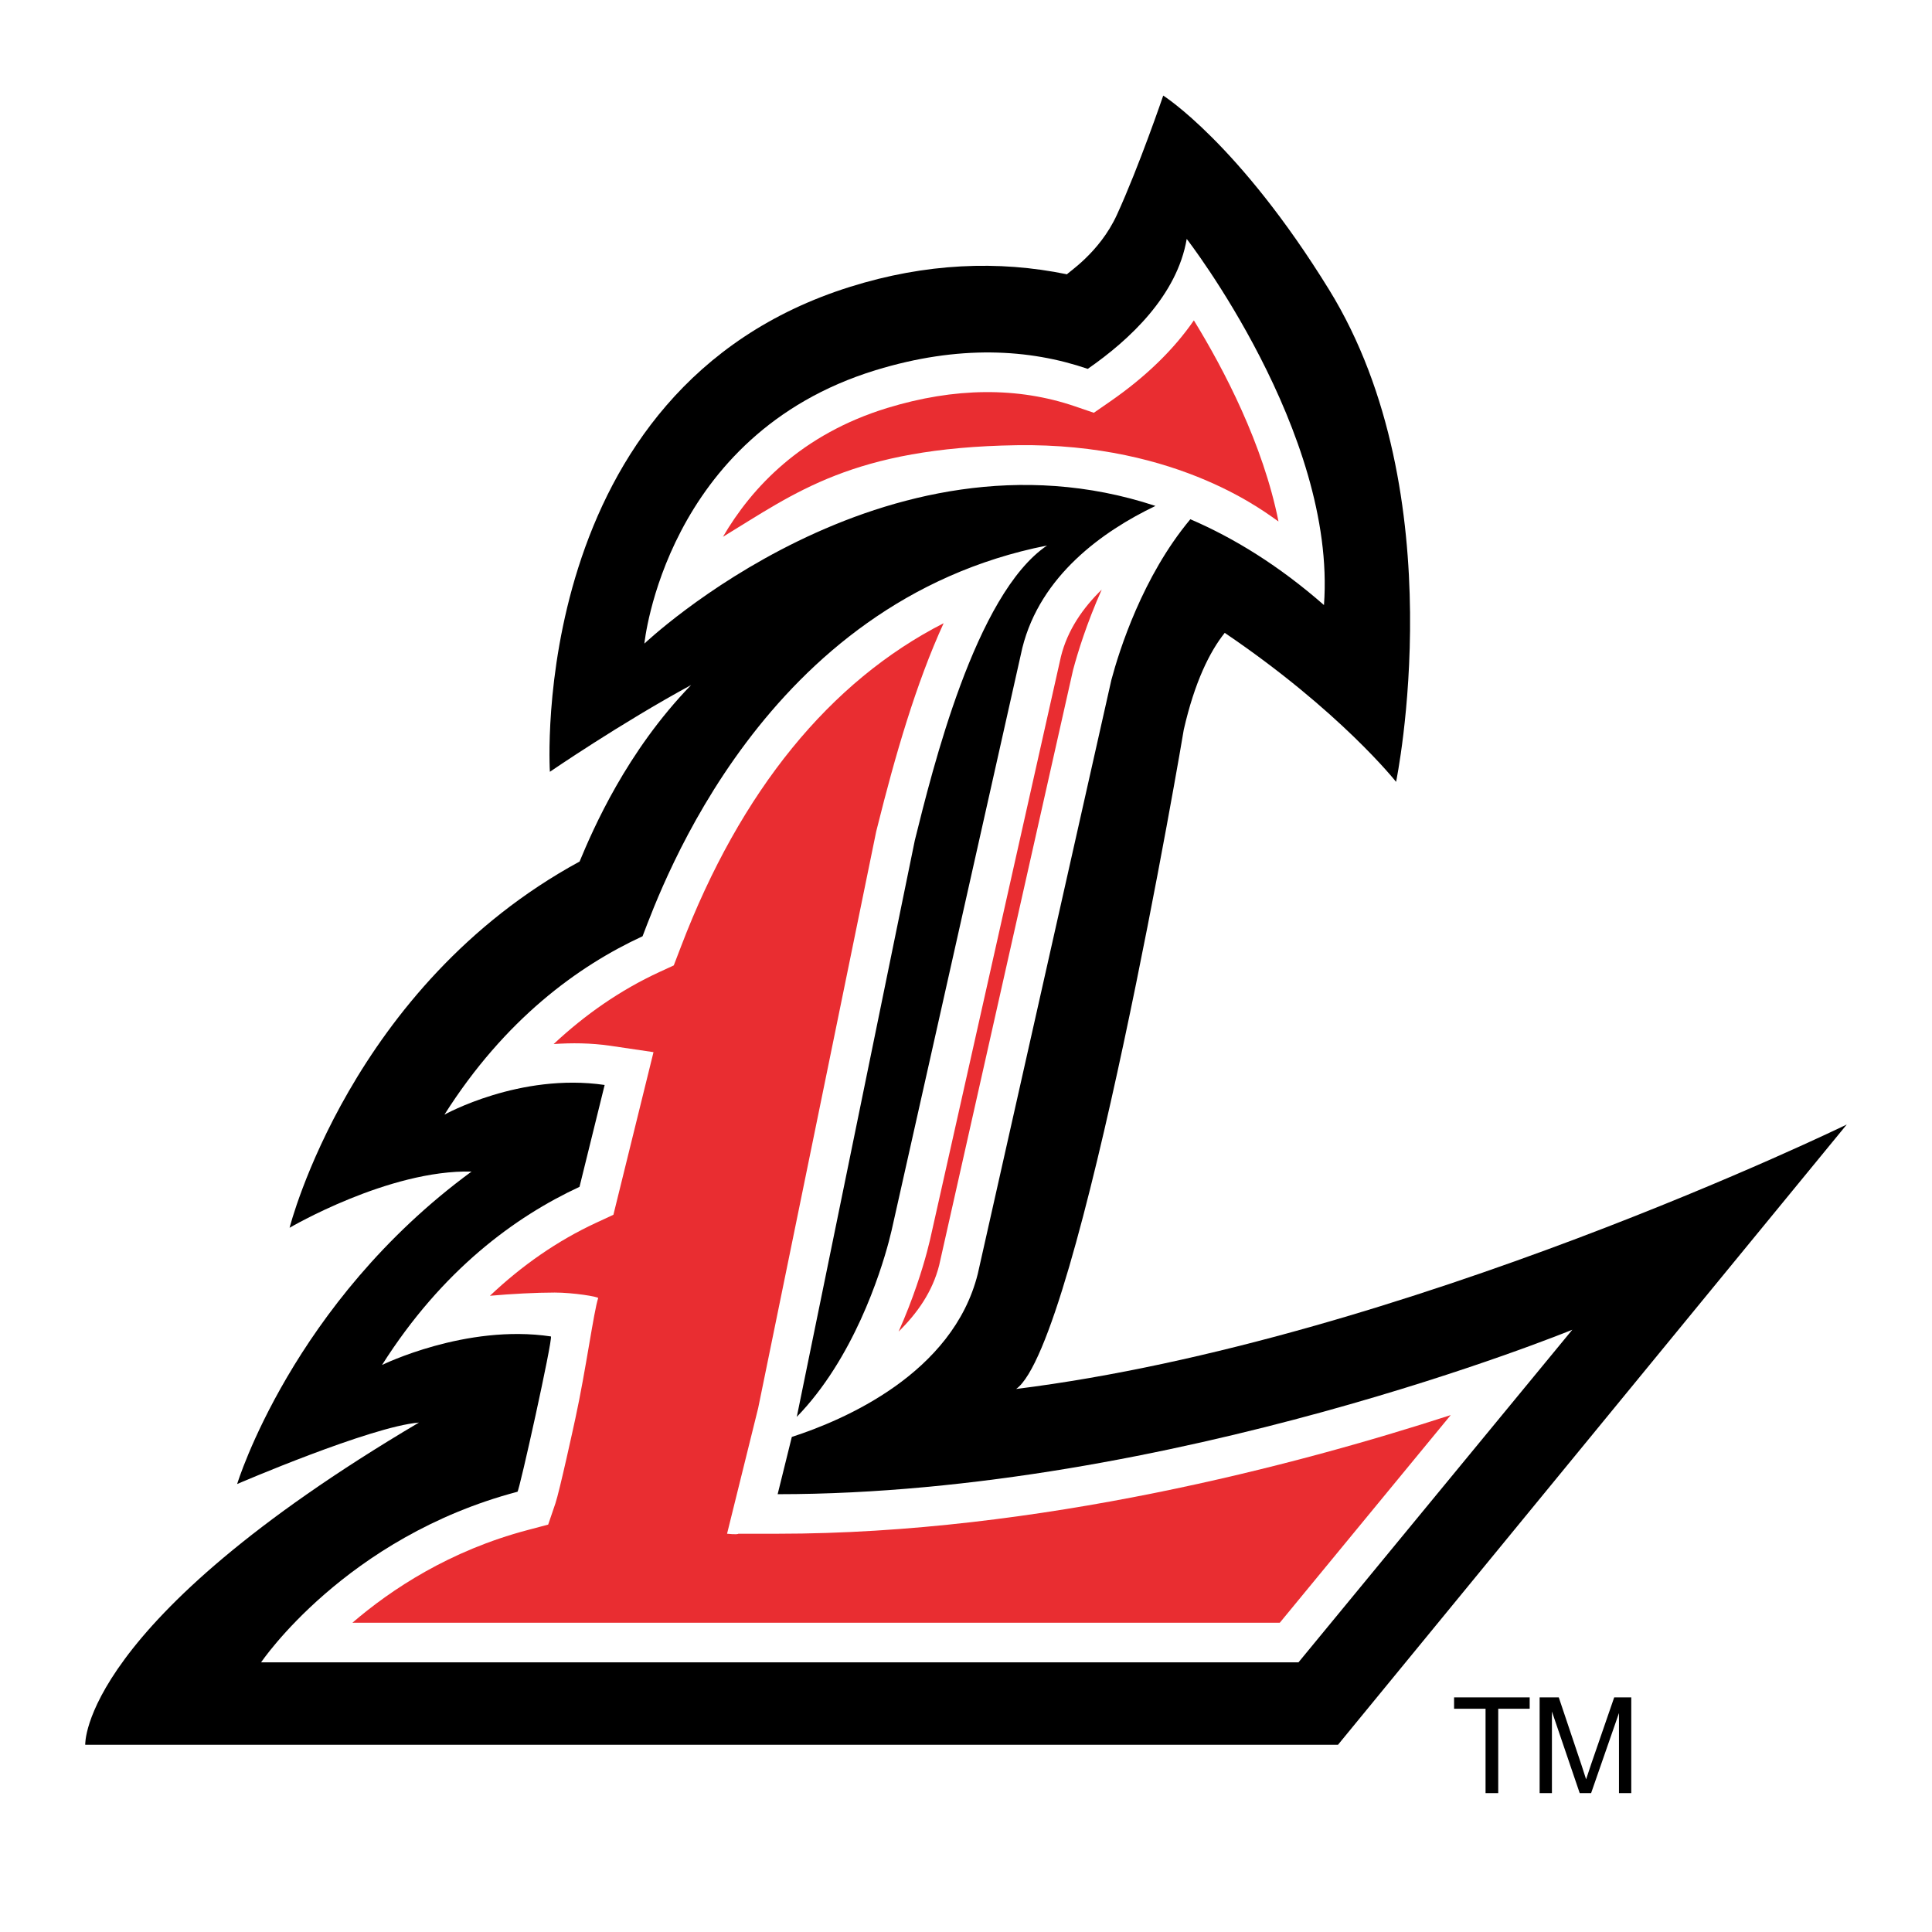 <?xml version="1.0" encoding="utf-8"?>
<!-- Generator: Adobe Illustrator 13.0.0, SVG Export Plug-In . SVG Version: 6.00 Build 14948)  -->
<!DOCTYPE svg PUBLIC "-//W3C//DTD SVG 1.0//EN" "http://www.w3.org/TR/2001/REC-SVG-20010904/DTD/svg10.dtd">
<svg version="1.0" id="Layer_1" xmlns="http://www.w3.org/2000/svg" xmlns:xlink="http://www.w3.org/1999/xlink" x="0px" y="0px"
	 width="192.756px" height="192.756px" viewBox="0 0 192.756 192.756" enable-background="new 0 0 192.756 192.756"
	 xml:space="preserve">
<g>
	<polygon fill-rule="evenodd" clip-rule="evenodd" fill="#FFFFFF" points="0,0 192.756,0 192.756,192.756 0,192.756 0,0 	"/>
	<path fill-rule="evenodd" clip-rule="evenodd" d="M101.381,138.578c6.317-4.459,16.743-65.766,16.723-65.775
		c1.088-4.771,2.602-7.804,4.088-9.662c11.521,7.804,17.101,14.868,17.095,14.865c0,0,5.945-28.615-6.684-49.104
		c-9.001-14.603-16.547-19.366-16.547-19.366s-2.41,7.072-4.625,11.902c-1.762,3.85-5.034,5.84-4.968,5.931
		c-6.866-1.416-14.12-1.11-21.625,1.241C52.445,38.753,54.862,77.002,54.862,77.002s7.046-4.834,14.092-8.658
		c-6.44,6.642-9.776,14.358-11.128,17.611c-22.862,12.443-28.933,36.539-28.933,36.539s9.899-5.811,18.153-5.607
		c-17.887,13.115-23.386,31.174-23.386,31.174s13.307-5.732,18.14-6.133C7.934,161.957,8.504,174.076,8.504,174.076h124.988
		l50.76-61.883C184.252,112.193,140.029,133.748,101.381,138.578L101.381,138.578L101.381,138.578z"/>
	<path fill-rule="evenodd" clip-rule="evenodd" fill="#FFFFFF" d="M77.586,149.076L79,143.363
		c5.171-1.674,16.071-6.312,18.555-16.277l13.327-59.251c0.777-2.914,3.115-10.338,7.88-16.03c4.409,1.899,8.881,4.664,13.331,8.562
		c1.267-17.246-13.694-36.529-13.694-36.529c-0.952,5.618-5.663,10.047-9.874,12.964c-5.849-1.998-12.87-2.408-21.162,0.131
		c-21.025,6.446-23.073,27.28-23.073,27.28s23.888-22.693,50.989-13.736c-5.259,2.521-11.479,6.946-13.282,14.167
		c0,0-13.026,58.044-13.046,58.132l-0.279,1.115c-0.845,3.17-3.529,11.662-9.177,17.471l11.779-57.531
		c1.732-6.938,6.018-24.566,13.192-29.405c-28.221,5.583-38.39,33.872-40.358,38.985c-6.441,2.975-13.744,8.289-19.767,17.798
		c0,0,7.528-4.201,15.985-2.961c-0.826,3.35-1.675,6.789-2.508,10.164c-6.426,2.984-13.7,8.297-19.704,17.773
		c0,0,8.374-4.119,16.85-2.848c0.209,0.26-3.158,15.453-3.337,15.496c-17.171,4.535-25.576,17.018-25.576,17.018h103.5
		l27.318-33.182C156.868,132.67,116.856,149.076,77.586,149.076L77.586,149.076L77.586,149.076z"/>
	<path fill-rule="evenodd" clip-rule="evenodd" fill="#E92D31" d="M110.769,40.051c3.587-2.487,6.369-5.217,8.343-8.087
		c3.012,4.903,6.911,12.372,8.443,20.063c-0.946-0.602-9.766-7.865-26.125-7.608c-16.361,0.252-22.11,4.769-29.3,9.137
		c2.887-4.943,7.843-10.229,16.39-12.851c6.724-2.056,13.025-2.112,18.727-0.166l1.884,0.645L110.769,40.051L110.769,40.051
		L110.769,40.051z"/>
	<path fill-rule="evenodd" clip-rule="evenodd" fill="#E92D31" d="M65.765,96.99l1.457-0.671l0.731-1.907
		c5.94-15.546,14.89-26.464,26.193-32.234c-2.75,5.993-4.857,13.283-6.614,20.333l-0.113,0.444c0,0-11.744,57.361-11.776,57.527
		c-0.083,0.336-3.105,12.539-3.105,12.539s1.019,0.113,1.128,0c1.358,0,3.919,0,3.919,0c26.011,0,51.917-6.898,67.153-11.838
		c-7.565,9.193-15.64,19-17.053,20.717c-3.275,0-77.671,0-92.526,0c3.894-3.346,9.72-7.197,17.472-9.244l2.06-0.547L55.411,150
		c0.418-1.238,1.841-7.768,1.999-8.508c1.033-4.75,1.838-10.707,2.27-11.977c0.049-0.146-2.518-0.557-4.333-0.557
		c-1.819,0-4.339,0.131-6.467,0.322c3.188-3.016,6.711-5.48,10.6-7.285l1.72-0.797l4-16.225l-4.3-0.635
		c-1.964-0.287-3.855-0.295-5.661-0.174C58.403,101.205,61.904,98.775,65.765,96.99L65.765,96.99L65.765,96.99z"/>
	<path fill-rule="evenodd" clip-rule="evenodd" fill="#E92D31" d="M92.484,124.906c0.017-0.053,0.295-1.168,0.295-1.168
		c0.019-0.078,13.071-58.233,13.071-58.233c0.661-2.661,2.203-4.86,4.07-6.68c-1.504,3.366-2.415,6.35-2.854,8l-0.034,0.144
		l-13.328,59.256c-0.663,2.645-2.194,4.807-4.049,6.625C91.122,129.551,92.032,126.613,92.484,124.906L92.484,124.906
		L92.484,124.906z"/>
	<polygon fill-rule="evenodd" clip-rule="evenodd" points="148.214,178.898 148.214,170.482 145.074,170.482 145.074,169.348 
		152.617,169.348 152.617,170.482 149.478,170.482 149.478,178.898 148.214,178.898 148.214,178.898 	"/>
	<path fill-rule="evenodd" clip-rule="evenodd" d="M153.609,178.898v-9.551h1.91l2.27,6.762c0.209,0.631,0.36,1.102,0.457,1.414
		c0.108-0.348,0.278-0.857,0.509-1.531l2.294-6.645h1.703v9.551h-1.227v-7.99l-2.779,7.99h-1.139l-2.771-8.139v8.139H153.609
		L153.609,178.898L153.609,178.898z"/>
</g>
</svg>
